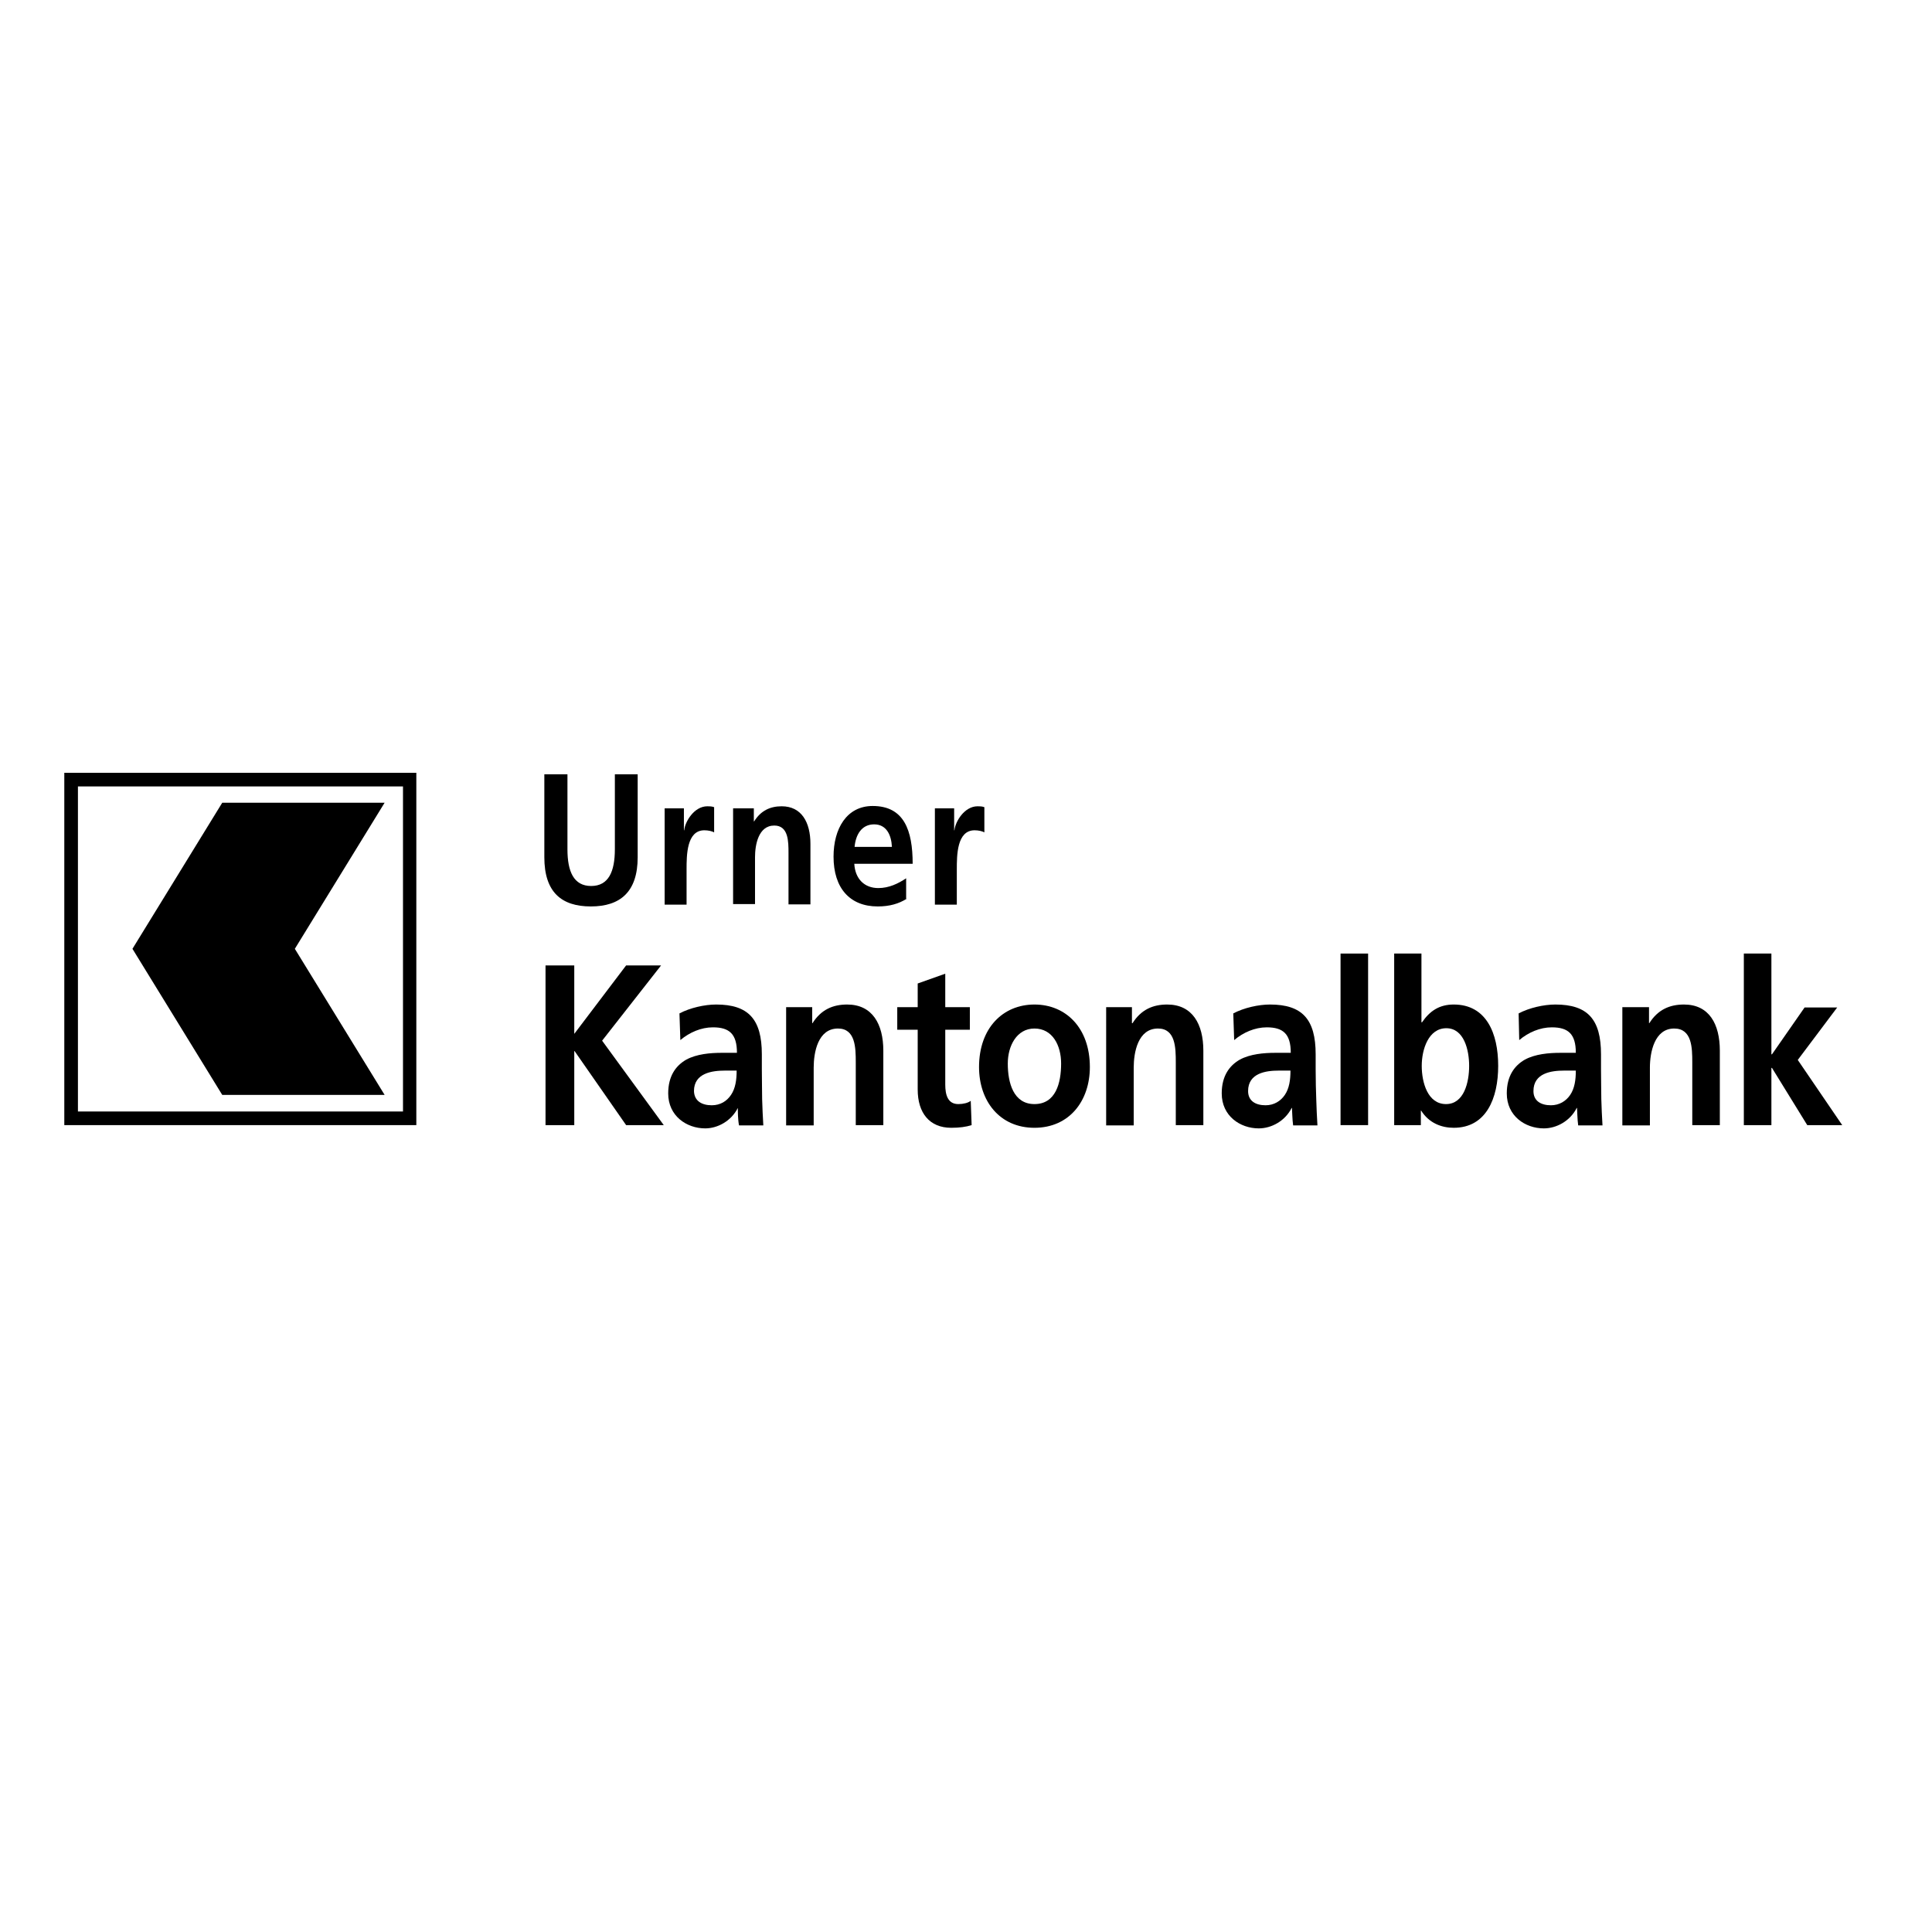 <?xml version="1.0" encoding="utf-8"?>
<!-- Generator: Adobe Illustrator 19.0.0, SVG Export Plug-In . SVG Version: 6.00 Build 0)  -->
<svg version="1.1" id="layer" xmlns="http://www.w3.org/2000/svg" xmlns:xlink="http://www.w3.org/1999/xlink" x="0px" y="0px"
	 viewBox="-153 -46 652 652" style="enable-background:new -153 -46 652 652;" xml:space="preserve">
<g id="Layer_1">
	<path d="M58.3,279.8l-17.5,23.1v-23.1h-9.7v53.9h9.7v-25h0.1l17.4,25h12.7l-20.8-28.5l19.9-25.4H58.3"/>
	<path d="M76.3,296c3.6-1.9,8.5-3,12.4-3c10.9,0,15.4,5,15.4,16.8v5.1c0,4,0.1,7,0.1,10c0.1,3,0.2,5.8,0.4,8.9h-8.2
		c-0.4-2.1-0.4-4.7-0.4-5.9H96c-2.2,4.4-6.8,6.9-11,6.9c-6.3,0-12.5-4.2-12.5-11.8c0-5.9,2.6-9.4,6.1-11.4c3.5-1.9,8.1-2.3,12-2.3
		h5.1c0-6.4-2.6-8.6-8.1-8.6c-4,0-7.9,1.7-11,4.3L76.3,296z M87.2,327c2.9,0,5.1-1.4,6.5-3.5c1.5-2.2,1.9-5.1,1.9-8.2h-4
		c-4.2,0-10.4,0.8-10.4,6.9C81.3,325.6,83.9,327,87.2,327"/>
	<path d="M112.3,293.9h8.8v5.4h0.1c2.9-4.6,6.9-6.3,11.7-6.3c8.5,0,12.2,6.6,12.2,15.6v25.1h-9.3v-21.2c0-4.9-0.1-11.4-6-11.4
		c-6.8,0-8.2,8.1-8.2,13.2v19.5h-9.3V293.9"/>
	<path d="M156.7,301.5h-6.9v-7.6h6.9v-8l9.3-3.3v11.3h8.3v7.6h-8.3V320c0,3.4,0.8,6.6,4.4,6.6c1.7,0,3.3-0.4,4.2-1.1l0.3,8.2
		c-1.9,0.6-4.1,0.9-6.9,0.9c-7.3,0-11.3-5-11.3-12.9V301.5"/>
	<path d="M196.1,293c10.6,0,18.7,7.9,18.7,21.1c0,11.4-6.9,20.5-18.7,20.5c-11.8,0-18.7-9.1-18.7-20.5
		C177.4,300.9,185.5,293,196.1,293 M196.1,326.6c7.2,0,9-7.1,9-13.7c0-6.1-2.9-11.8-9-11.8c-6,0-9,5.9-9,11.8
		C187.1,319.4,189,326.6,196.1,326.6"/>
	<path d="M220.2,293.9h8.8v5.4h0.2c2.9-4.6,6.9-6.3,11.7-6.3c8.5,0,12.2,6.6,12.2,15.6v25.1h-9.3v-21.2c0-4.9-0.1-11.4-6-11.4
		c-6.8,0-8.2,8.1-8.2,13.2v19.5h-9.3V293.9"/>
	<path d="M263.2,296c3.6-1.9,8.5-3,12.4-3c10.9,0,15.4,5,15.4,16.8v5.1c0,4,0.1,7,0.2,10c0.1,3,0.2,5.8,0.4,8.9h-8.2
		c-0.3-2.1-0.3-4.7-0.4-5.9h-0.1c-2.2,4.4-6.8,6.9-11.1,6.9c-6.3,0-12.5-4.2-12.5-11.8c0-5.9,2.6-9.4,6.1-11.4
		c3.5-1.9,8.1-2.3,12-2.3h5.2c0-6.4-2.6-8.6-8.1-8.6c-4,0-7.9,1.7-11,4.3L263.2,296z M274.1,327c2.8,0,5.1-1.4,6.5-3.5
		c1.5-2.2,1.9-5.1,1.9-8.2h-4c-4.2,0-10.3,0.8-10.3,6.9C268.2,325.6,270.8,327,274.1,327"/>
	<path d="M299.4,275.8h9.3v57.9h-9.3V275.8z"/>
	<path d="M317.4,275.8h9.3V299h0.2c2.6-3.8,5.8-6,10.7-6c11,0,15,9.7,15,20.7c0,10.9-4,20.9-15,20.9c-4,0-8.3-1.5-11-5.8h-0.1v4.9
		h-9V275.8z M335,326.6c6.1,0,7.8-7.4,7.8-12.9c0-5.3-1.7-12.7-7.7-12.7c-6,0-8.3,7.1-8.3,12.7C326.8,319.3,328.8,326.6,335,326.6"
		/>
	<path d="M359.5,296c3.6-1.9,8.5-3,12.4-3c10.9,0,15.4,5,15.4,16.8v5.1c0,4,0.1,7,0.1,10c0.1,3,0.2,5.8,0.4,8.9h-8.2
		c-0.3-2.1-0.3-4.7-0.4-5.9h-0.1c-2.2,4.4-6.8,6.9-11.1,6.9c-6.3,0-12.5-4.2-12.5-11.8c0-5.9,2.6-9.4,6.1-11.4
		c3.5-1.9,8.1-2.3,12-2.3h5.2c0-6.4-2.6-8.6-8.1-8.6c-4,0-7.9,1.7-11,4.3L359.5,296z M370.4,327c2.8,0,5.1-1.4,6.5-3.5
		c1.5-2.2,1.9-5.1,1.9-8.2h-4c-4.2,0-10.3,0.8-10.3,6.9C364.5,325.6,367.1,327,370.4,327"/>
	<path d="M394.7,293.9h8.8v5.4h0.1c2.9-4.6,6.9-6.3,11.7-6.3c8.5,0,12.1,6.6,12.1,15.6v25.1h-9.3v-21.2c0-4.9-0.1-11.4-6.1-11.4
		c-6.7,0-8.2,8.1-8.2,13.2v19.5h-9.3V293.9"/>
	<path d="M435.5,275.8v57.9h9.3v-19.3h0.2l11.9,19.3h11.8l-15-22l13.3-17.7h-11L445,309.8h-0.2v-34H435.5"/>
	<path d="M30.8,215.3h7.7v25.3c0,7.5,2.1,12.4,8,12.4c5.9,0,8-4.9,8-12.4v-25.3h7.7v28c0,11.7-5.9,16.6-15.8,16.6
		c-9.9,0-15.7-4.8-15.7-16.6V215.3"/>
	<path d="M71.2,226.8h6.6v7.4h0.1c0.3-3,3.4-8.1,7.8-8.1c0.7,0,1.5,0,2.3,0.3v8.5c-0.7-0.4-2-0.7-3.3-0.7c-6,0-6,8.5-6,13.2v11.9
		h-7.4V226.8"/>
	<path d="M94.4,226.8h7v4.4h0.1c2.3-3.7,5.5-5.1,9.3-5.1c6.7,0,9.7,5.4,9.7,12.7v20.4h-7.4v-17.3c0-3.9,0-9.3-4.8-9.3
		c-5.4,0-6.5,6.6-6.5,10.7v15.8h-7.4V226.8"/>
	<path d="M153,257.3c-2.7,1.7-5.8,2.6-9.8,2.6c-9.4,0-14.9-6.2-14.9-16.8c0-9.4,4.4-17.1,13.2-17.1c10.6,0,13.5,8.2,13.5,19.5h-19.7
		c0.3,5.2,3.5,8.2,8.1,8.2c3.6,0,6.7-1.5,9.4-3.3V257.3z M148,239.8c-0.2-4.1-1.9-7.6-6-7.6c-4.1,0-6.2,3.3-6.6,7.6H148"/>
	<path d="M162.4,226.8h6.6v7.4h0.1c0.3-3,3.4-8.1,7.8-8.1c0.7,0,1.5,0,2.3,0.3v8.5c-0.7-0.4-2-0.7-3.3-0.7c-6,0-6,8.5-6,13.2v11.9
		h-7.4V226.8"/>
	<path d="M-131.3,333.7h118.8V214.8h-118.8V333.7z M-126.7,219.4H-17v109.7h-109.7V219.4z"/>
	<path d="M-23.2,224.9h-54.8l-30.3,49.3l30.3,49.3h54.8l-30.3-49.3L-23.2,224.9"/>
</g>
</svg>
